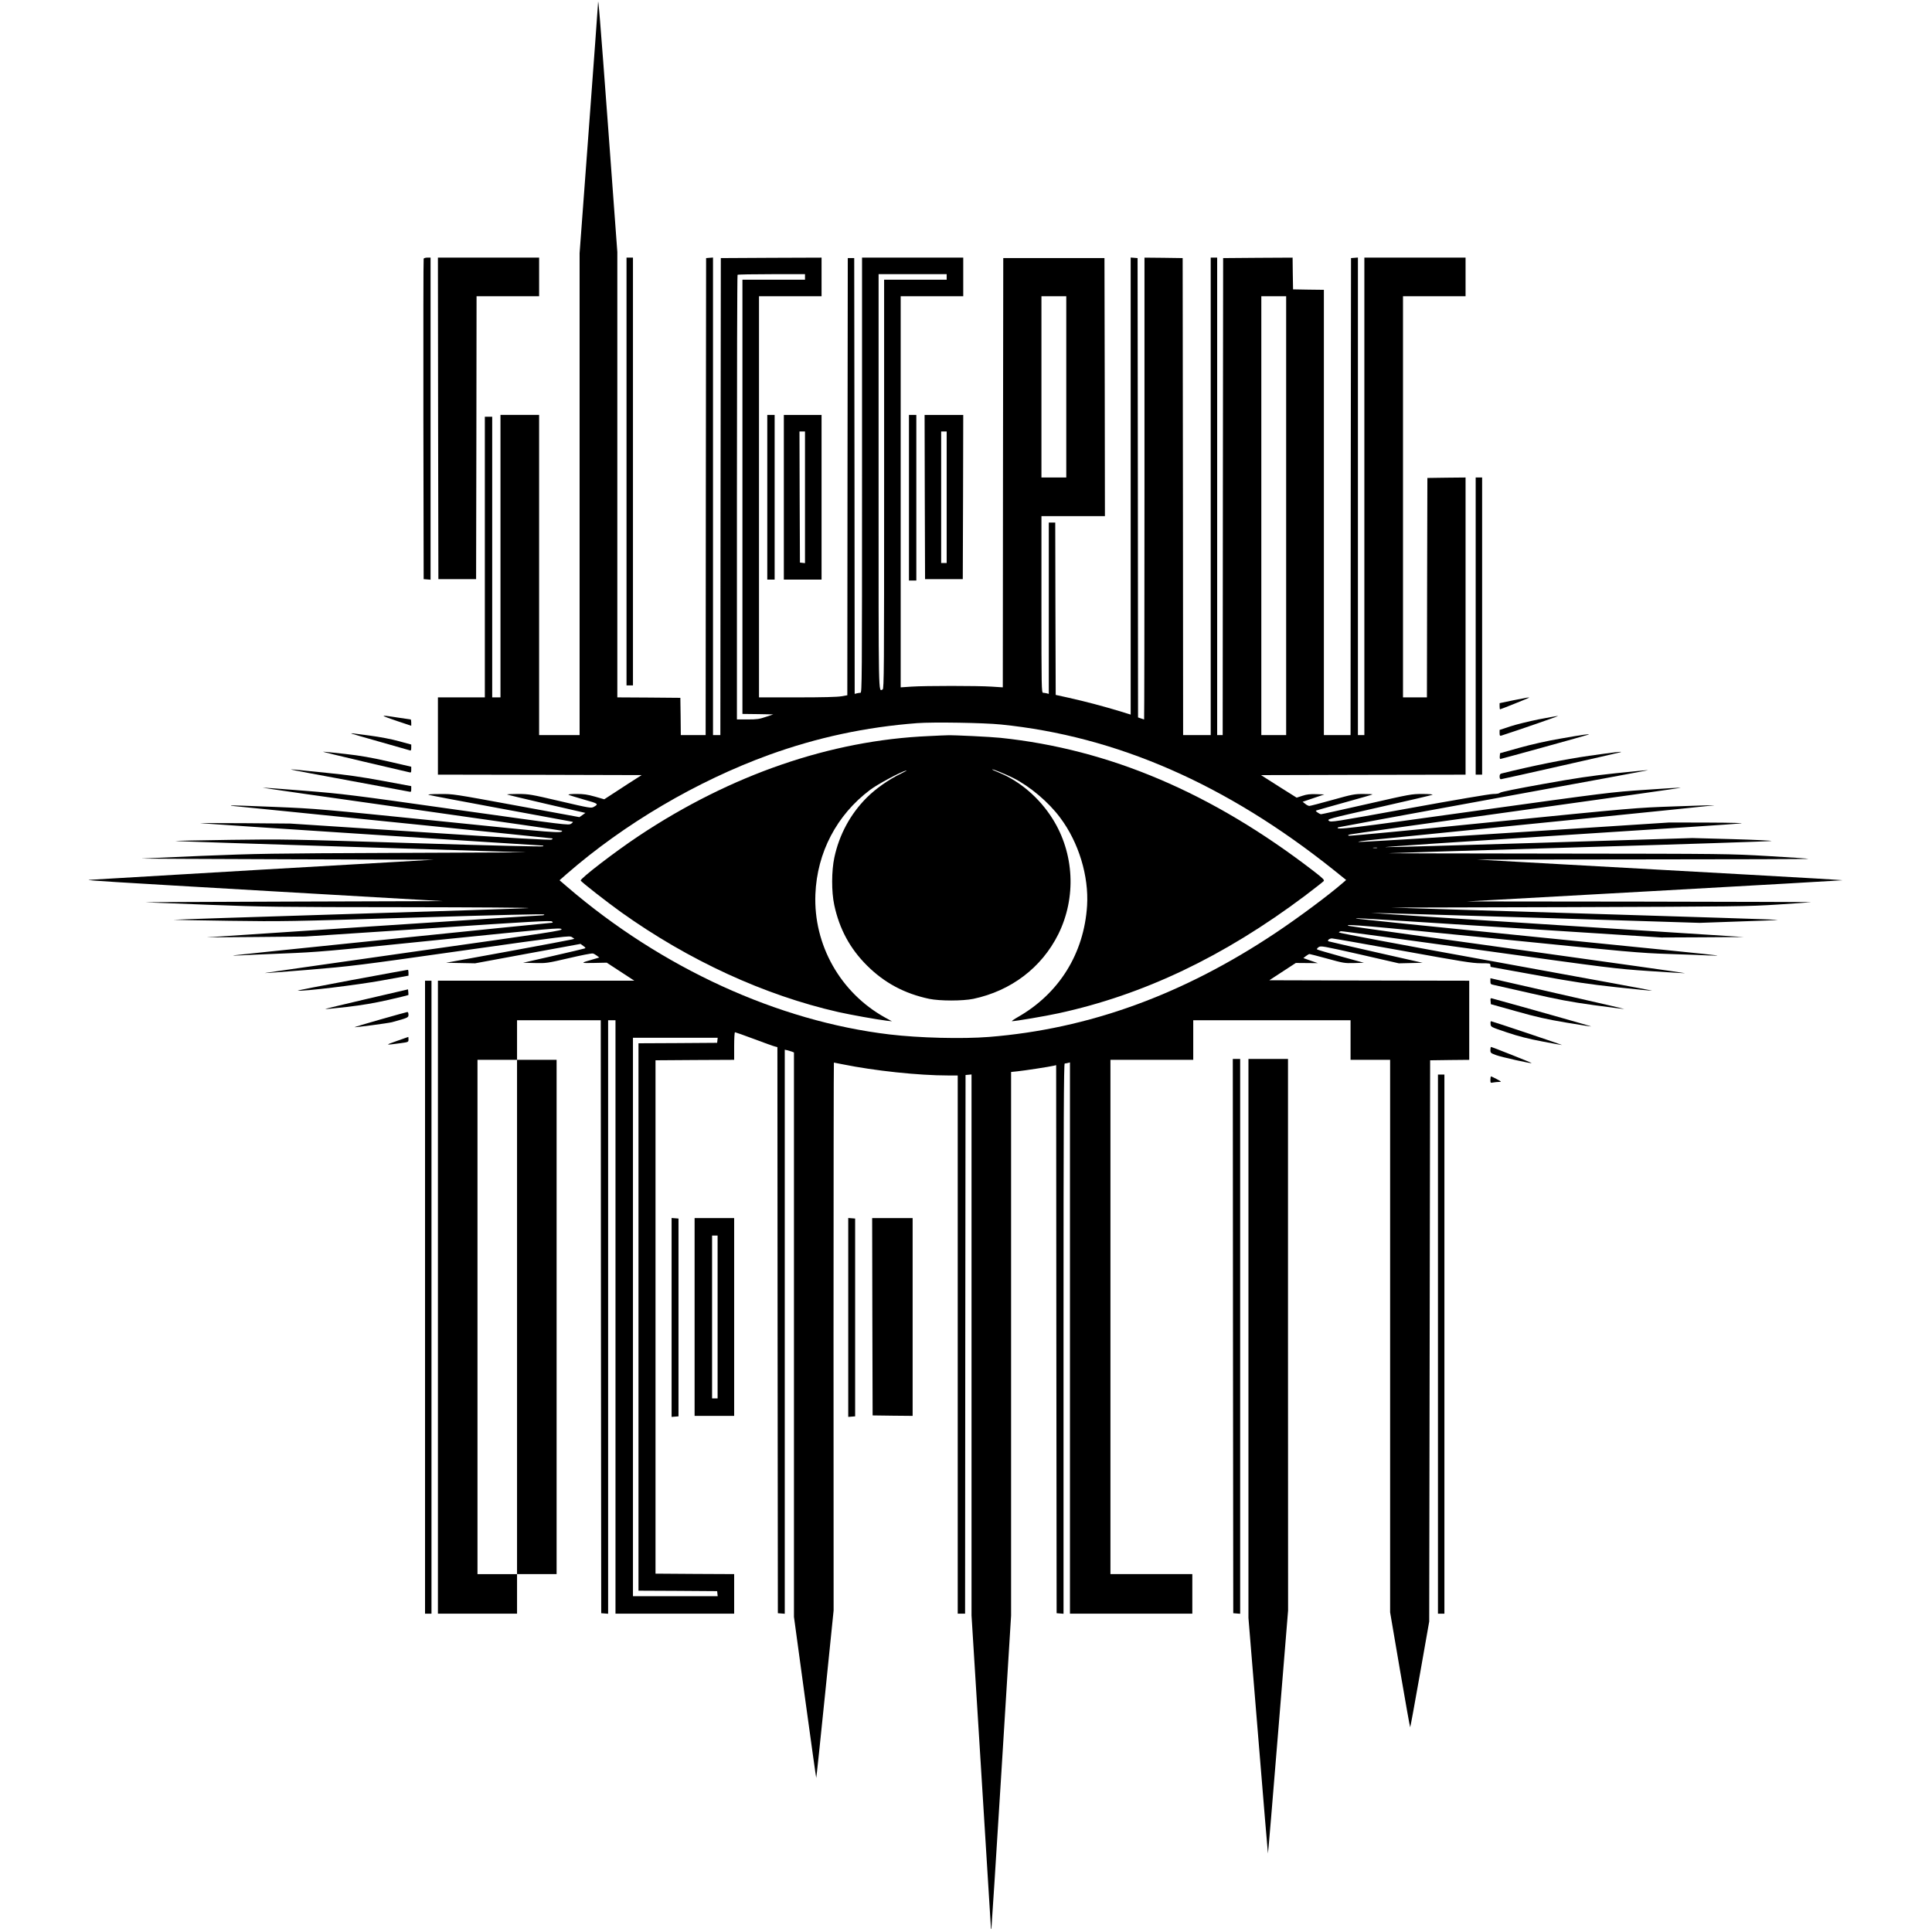 <?xml version="1.0" standalone="no"?>
<!DOCTYPE svg PUBLIC "-//W3C//DTD SVG 20010904//EN"
 "http://www.w3.org/TR/2001/REC-SVG-20010904/DTD/svg10.dtd">
<svg version="1.0" xmlns="http://www.w3.org/2000/svg"
 width="2100pt" height="2100pt" viewBox="0 0 2100 2100"
 preserveAspectRatio="xMidYMid meet">
<g transform="translate(0,2100) scale(0.1,-0.1)"
fill="#000000" stroke="none">
<path d="M6500 20961 c0 -13 -45 -628 -100 -1368 l-100 -1345 0 -2619 0 -2619
-220 0 -220 0 0 1740 0 1740 -210 0 -210 0 0 -1535 0 -1535 -45 0 -45 0 0
1525 0 1525 -40 0 -40 0 0 -1525 0 -1525 -255 0 -255 0 0 -420 0 -420 1108 -2
1107 -3 -63 -40 c-35 -22 -127 -81 -204 -132 l-140 -91 -101 29 c-83 23 -121
29 -202 29 -61 0 -94 -4 -85 -9 8 -5 84 -28 167 -52 158 -44 163 -48 106 -80
-27 -15 -42 -13 -363 62 -321 75 -340 78 -459 79 -68 0 -122 -3 -119 -6 4 -3
196 -49 429 -103 l422 -97 -32 -23 -33 -23 -686 126 c-686 126 -687 127 -832
125 -96 0 -137 -4 -120 -9 14 -5 369 -72 790 -150 421 -77 769 -142 775 -143
5 -2 -3 -12 -18 -21 -27 -18 -49 -15 -1240 152 -1153 163 -1234 173 -1660 207
-247 20 -450 35 -452 33 -2 -2 730 -107 1626 -233 896 -127 1629 -232 1629
-235 0 -30 -63 -25 -1344 106 -1281 130 -1319 134 -1779 153 -259 11 -473 18
-476 16 -2 -3 3 -5 12 -5 19 0 3455 -349 3477 -353 11 -2 10 -5 -5 -13 -14 -8
-409 15 -1430 82 l-1410 92 -492 4 c-270 1 -490 2 -489 0 3 -3 3665 -242 3709
-242 20 0 27 -4 22 -9 -6 -6 -530 7 -1405 34 -1362 43 -1409 44 -1993 36 -329
-5 -600 -10 -602 -12 -2 -3 857 -31 1908 -64 l1912 -60 -1445 -6 c-1339 -5
-1492 -8 -2085 -32 -352 -15 -647 -28 -655 -29 -8 -2 703 -5 1580 -8 l1595 -5
-1870 -108 c-1029 -60 -1874 -110 -1880 -111 -22 -6 186 -19 1978 -123 l1869
-108 -1634 -5 c-898 -3 -1615 -6 -1593 -8 22 -1 330 -13 685 -27 600 -23 748
-25 2105 -26 803 -1 1417 -5 1365 -10 -52 -4 -942 -33 -1977 -65 -1035 -32
-1880 -60 -1879 -62 2 -1 275 -6 607 -11 590 -8 637 -7 2009 35 928 29 1408
40 1414 34 7 -7 -7 -10 -39 -11 -28 0 -855 -54 -1840 -119 l-1790 -119 535 4
535 5 1335 88 c1129 76 1337 87 1350 76 9 -9 10 -14 2 -14 -30 0 -3458 -351
-3467 -355 -5 -2 26 -2 70 0 44 3 259 12 477 21 377 15 460 22 1700 149 1220
124 1304 132 1321 116 16 -16 -84 -31 -1608 -246 -894 -127 -1622 -231 -1618
-232 5 -2 222 15 483 36 455 38 525 46 1652 206 1149 162 1177 166 1204 149
l27 -18 -24 -7 c-13 -4 -327 -63 -697 -131 l-674 -123 158 -3 158 -3 573 106
573 105 30 -22 c27 -19 28 -23 13 -28 -10 -4 -164 -40 -343 -81 l-325 -74 129
-3 c127 -3 135 -1 369 53 132 31 249 54 261 51 12 -3 32 -15 45 -25 l25 -19
-75 -22 c-133 -38 -133 -40 16 -37 l140 3 150 -98 150 -98 -1067 0 -1068 0 0
-3440 0 -3440 430 0 430 0 0 215 0 215 215 0 215 0 0 2795 0 2795 -215 0 -215
0 0 215 0 215 455 0 455 0 2 -3222 3 -3223 38 -3 37 -3 0 3225 0 3226 40 0 40
0 0 -3225 0 -3225 645 0 645 0 0 215 0 215 -427 2 -428 3 0 2790 0 2790 428 3
427 2 0 150 c0 83 4 150 9 150 5 0 98 -33 208 -74 109 -41 211 -78 226 -81
l27 -7 2 -3077 3 -3076 38 -3 37 -3 0 3066 0 3065 28 -6 c15 -4 37 -11 50 -15
l22 -9 0 -3067 0 -3068 119 -873 c66 -481 121 -875 123 -877 2 -2 45 407 96
908 l93 912 -1 2978 c0 1637 2 2977 4 2977 2 0 46 -9 97 -19 345 -70 822 -121
1147 -121 l102 0 0 -2925 0 -2925 40 0 40 0 2 2927 3 2928 33 3 32 3 0 -2940
0 -2940 105 -1691 c58 -930 105 -1698 106 -1708 0 -9 2 -12 5 -7 2 6 51 773
109 1707 l105 1696 0 2955 0 2955 68 7 c78 8 358 51 396 61 l26 6 2 -2978 3
-2979 38 -3 37 -3 0 2990 c0 2386 3 2991 13 2991 6 0 22 3 35 6 l22 6 0 -2996
0 -2996 665 0 665 0 0 215 0 215 -445 0 -445 0 0 2795 0 2795 450 0 450 0 0
215 0 215 855 0 855 0 0 -215 0 -215 215 0 215 0 0 -3002 0 -3003 107 -627
c59 -345 109 -625 111 -623 3 2 50 262 106 577 l101 573 5 3050 5 3050 213 3
212 2 0 430 0 430 -1086 2 -1087 3 144 94 144 94 120 -1 120 -1 -79 27 -79 28
28 22 c15 12 33 22 39 22 6 0 93 -23 193 -50 174 -48 187 -51 290 -48 l108 3
-250 69 c-137 38 -254 72 -259 76 -4 5 3 16 17 25 25 16 41 13 449 -79 l423
-97 129 3 129 3 -504 114 c-277 63 -510 116 -517 119 -21 7 7 32 36 32 13 0
359 -61 769 -135 646 -117 757 -135 848 -135 98 0 105 -1 105 -20 0 -11 2 -20
5 -20 4 0 230 -41 503 -91 420 -76 554 -96 866 -130 203 -22 375 -39 383 -37
7 2 -756 142 -1697 313 -1018 184 -1709 314 -1707 320 2 5 12 11 23 13 11 2
684 -89 1495 -202 1455 -202 1479 -205 1858 -231 211 -14 385 -25 387 -23 2 2
-817 118 -1819 257 -1002 139 -1828 254 -1836 257 -78 26 222 0 1574 -136
1477 -149 1590 -159 1900 -169 182 -6 377 -13 435 -16 58 -2 101 -3 95 0 -5 3
-889 93 -1964 200 -1075 108 -1957 198 -1960 200 -8 9 16 7 1684 -100 l1635
-105 447 2 447 3 -2026 130 c-1115 71 -2025 131 -2024 132 2 2 806 -22 1787
-52 l1784 -56 423 15 c233 7 425 15 427 18 2 2 -942 33 -2098 68 l-2102 65
1925 5 c1839 6 1940 7 2270 28 190 12 354 24 365 26 11 2 -826 4 -1860 6
l-1880 2 2031 113 c1116 62 2039 115 2050 117 10 2 -458 30 -1041 62 -583 32
-1481 82 -1995 111 l-935 52 1804 2 c992 0 1802 3 1799 6 -2 3 -199 16 -437
30 -431 25 -439 25 -2299 27 -1027 1 -1851 3 -1832 4 19 2 960 31 2090 65
1130 33 2064 64 2074 68 11 4 -178 13 -420 20 l-439 12 -1635 -51 c-899 -28
-1664 -50 -1700 -48 -36 2 806 58 1870 126 1064 68 1962 127 1995 132 37 4
-103 8 -360 9 l-420 1 -1685 -109 c-927 -60 -1689 -106 -1695 -102 -5 3 44 11
110 18 1134 112 3763 378 3761 380 -2 2 -196 -3 -432 -12 -427 -15 -437 -16
-1979 -170 -852 -86 -1556 -153 -1565 -149 -11 5 -7 9 15 14 17 5 835 120
1818 256 984 137 1784 250 1778 252 -5 2 -181 -8 -389 -23 -373 -25 -408 -30
-1844 -229 -1389 -194 -1525 -210 -1495 -179 3 2 767 143 1699 313 931 169
1684 309 1672 309 -12 1 -171 -15 -355 -34 -266 -28 -427 -52 -789 -117 -279
-50 -459 -86 -466 -95 -7 -8 -34 -13 -73 -13 -36 0 -413 -64 -912 -155 -832
-151 -852 -154 -874 -137 -23 18 -14 21 543 147 312 70 574 132 582 136 8 5
-39 9 -107 9 -121 0 -131 -2 -605 -110 -266 -60 -489 -110 -498 -110 -8 0 -26
9 -39 19 -23 17 -23 19 -5 24 10 4 149 42 308 87 159 44 292 82 294 85 3 3
-42 5 -99 5 -97 0 -119 -4 -337 -65 -128 -36 -241 -65 -250 -65 -9 0 -30 10
-45 23 l-28 22 118 40 118 40 -89 3 c-68 2 -102 -2 -150 -18 l-62 -20 -194
122 -193 123 1112 3 1111 2 0 1615 0 1615 -207 -2 -208 -3 -3 -1192 -2 -1193
-130 0 -130 0 0 2180 0 2180 340 0 340 0 0 210 0 210 -550 0 -550 0 0 -2595 0
-2595 -35 0 -35 0 0 2596 0 2595 -37 -3 -38 -3 -3 -2592 -2 -2593 -145 0 -145
0 0 2420 0 2420 -167 2 -168 3 -3 173 -2 172 -378 -2 -377 -3 -3 -2592 -2
-2593 -30 0 -30 0 0 2595 0 2595 -35 0 -35 0 0 -2595 0 -2595 -150 0 -150 0
-2 2593 -3 2592 -207 3 -208 2 0 -2510 c0 -1380 -2 -2510 -4 -2510 -1 0 -17 5
-34 11 l-32 11 -2 2496 -3 2497 -37 3 -38 3 0 -2484 0 -2484 -127 39 c-165 50
-360 102 -543 143 l-145 32 -3 937 -2 936 -35 0 -35 0 0 -931 0 -931 -22 6
c-13 3 -31 6 -40 6 -17 0 -18 52 -18 960 l0 960 345 0 345 0 -2 1403 -3 1402
-550 0 -550 0 -3 -2333 -2 -2333 -123 8 c-156 10 -716 10 -869 0 l-118 -8 0
2126 0 2125 340 0 340 0 0 210 0 210 -550 0 -550 0 0 -2365 c0 -2246 -1 -2365
-17 -2365 -10 0 -28 -3 -40 -6 l-23 -6 -2 2368 -3 2369 -35 0 -35 0 -3 -2376
-2 -2376 -64 -11 c-42 -8 -204 -12 -480 -12 l-416 0 0 2180 0 2180 340 0 340
0 0 210 0 210 -547 -2 -548 -3 -3 -2592 -2 -2593 -40 0 -40 0 0 2596 0 2595
-37 -3 -38 -3 -3 -2592 -2 -2593 -135 0 -135 0 -2 203 -3 202 -342 3 -343 2 0
2421 0 2420 -100 1356 c-87 1172 -110 1454 -110 1344z m2250 -2971 l0 -30
-340 0 -340 0 0 -2360 0 -2360 168 -2 167 -3 -80 -27 c-70 -24 -95 -28 -198
-28 l-117 0 0 2413 c0 1328 3 2417 7 2420 3 4 170 7 370 7 l363 0 0 -30z
m1540 0 l0 -30 -340 0 -340 0 0 -2224 c0 -2019 -1 -2224 -16 -2230 -47 -18
-44 -157 -44 2254 l0 2260 370 0 370 0 0 -30z m1300 -1195 l0 -985 -135 0
-135 0 0 985 0 985 135 0 135 0 0 -985z m2390 -1400 l0 -2385 -135 0 -135 0 0
2385 0 2385 135 0 135 0 0 -2385z m-3100 -2270 c1256 -127 2448 -648 3614
-1579 l138 -111 -38 -33 c-149 -130 -481 -377 -727 -541 -1010 -674 -2032
-1045 -3117 -1132 -292 -23 -760 -11 -1080 27 -1214 144 -2475 721 -3502 1602
l-86 74 76 67 c628 547 1415 1010 2201 1296 523 189 1049 302 1611 345 171 13
728 4 910 -15z m4088 -1342 c-10 -2 -28 -2 -40 0 -13 2 -5 4 17 4 22 1 32 -1
23 -4z m-7170 -2090 l-3 -28 -427 -3 -428 -2 0 -2975 0 -2975 428 -2 427 -3 3
-27 3 -28 -460 0 -461 0 0 3035 0 3035 461 0 460 0 -3 -27z m-2178 -3008 l0
-2795 -215 0 -215 0 0 2795 0 2795 215 0 215 0 0 -2795z"/>
<path d="M10093 12999 c-1064 -46 -2148 -419 -3148 -1084 -252 -167 -640 -465
-633 -486 5 -15 284 -233 439 -344 736 -525 1556 -902 2359 -1085 133 -30 423
-82 530 -95 l55 -6 -75 41 c-485 269 -779 789 -757 1340 18 453 231 861 594
1134 82 62 334 197 393 211 14 3 -13 -13 -59 -35 -130 -62 -273 -163 -370
-260 -177 -177 -299 -402 -352 -651 -31 -146 -32 -371 -1 -516 56 -261 171
-474 356 -658 189 -188 407 -305 676 -362 117 -24 363 -24 480 0 410 87 742
339 923 702 198 399 174 880 -62 1255 -142 226 -353 408 -582 502 -43 17 -77
33 -75 35 5 6 147 -52 229 -93 181 -91 386 -263 512 -434 200 -267 311 -632
291 -955 -33 -519 -304 -955 -754 -1211 -42 -24 -70 -44 -62 -44 38 0 364 55
505 86 923 200 1797 616 2676 1275 107 81 200 154 207 162 10 12 -8 30 -110
109 -1106 851 -2218 1324 -3403 1448 -103 11 -512 31 -575 28 -19 0 -112 -4
-207 -9z"/>
<path d="M4605 18188 c-3 -7 -4 -794 -3 -1748 l3 -1735 38 -3 37 -3 0 1750 0
1751 -35 0 c-20 0 -38 -6 -40 -12z"/>
<path d="M4762 16453 l3 -1748 205 0 205 0 3 1538 2 1537 340 0 340 0 0 210 0
210 -550 0 -550 0 2 -1747z"/>
<path d="M6810 15875 l0 -2325 35 0 35 0 0 2325 0 2325 -35 0 -35 0 0 -2325z"/>
<path d="M8340 15595 l0 -895 40 0 40 0 0 895 0 895 -40 0 -40 0 0 -895z"/>
<path d="M8520 15595 l0 -895 205 0 205 0 0 895 0 895 -205 0 -205 0 0 -895z
m230 -1 l0 -715 -27 3 -28 3 -3 713 -2 712 30 0 30 0 0 -716z"/>
<path d="M9880 15590 l0 -900 40 0 40 0 0 900 0 900 -40 0 -40 0 0 -900z"/>
<path d="M10052 15598 l3 -893 205 0 205 0 3 893 2 892 -210 0 -210 0 2 -892z
m238 -3 l0 -715 -30 0 -30 0 0 715 0 715 30 0 30 0 0 -715z"/>
<path d="M16040 14195 l0 -1615 35 0 35 0 0 1615 0 1615 -35 0 -35 0 0 -1615z"/>
<path d="M16448 13388 l-148 -31 0 -33 c0 -19 2 -34 5 -34 7 0 309 121 314
126 8 7 -22 2 -171 -28z"/>
<path d="M4172 13215 c3 -3 71 -28 152 -55 l146 -49 0 35 c0 19 -3 34 -7 34
-5 0 -66 9 -137 20 -134 21 -163 24 -154 15z"/>
<path d="M16725 13181 c-104 -21 -243 -55 -307 -76 l-118 -39 0 -34 c0 -27 3
-32 18 -28 183 59 632 214 617 214 -11 0 -105 -17 -210 -37z"/>
<path d="M3821 13026 c2 -2 144 -43 314 -91 171 -48 316 -90 323 -92 8 -4 12
6 12 29 l0 35 -132 36 c-83 23 -204 46 -323 62 -210 28 -200 27 -194 21z"/>
<path d="M16975 12974 c-165 -28 -322 -64 -460 -102 l-210 -59 -3 -32 c-2 -17
1 -31 6 -31 8 0 936 256 957 265 32 12 -70 -2 -290 -41z"/>
<path d="M3955 12721 c253 -59 472 -110 488 -114 25 -7 27 -5 27 26 l0 33
-247 57 c-190 43 -301 63 -471 82 -123 14 -231 25 -240 24 -9 0 190 -49 443
-108z"/>
<path d="M17275 12785 c-260 -37 -611 -107 -952 -192 -17 -4 -23 -12 -23 -34
0 -18 5 -29 14 -29 13 0 1283 287 1301 294 26 11 -63 0 -340 -39z"/>
<path d="M3165 12635 c6 -3 291 -57 635 -120 344 -63 635 -117 648 -120 19 -5
22 -1 22 27 l0 33 -313 58 c-233 43 -388 65 -612 87 -165 16 -320 32 -345 35
-25 2 -40 2 -35 0z"/>
<path d="M3822 10347 c-332 -62 -595 -113 -585 -115 58 -9 642 61 910 110
l293 53 0 33 c0 17 -3 32 -7 31 -5 0 -280 -51 -611 -112z"/>
<path d="M16200 10334 c0 -29 4 -33 33 -39 17 -4 198 -45 402 -91 302 -69 428
-93 693 -130 179 -24 326 -43 328 -42 1 2 -241 59 -539 126 -298 68 -626 143
-729 166 l-188 43 0 -33z"/>
<path d="M4620 6900 l0 -3440 35 0 35 0 0 3440 0 3440 -35 0 -35 0 0 -3440z"/>
<path d="M3983 10141 c-249 -58 -451 -107 -449 -109 2 -2 109 9 237 23 170 20
292 41 448 76 118 27 217 51 219 53 2 2 2 17 0 33 l-3 29 -452 -105z"/>
<path d="M16202 10119 l3 -34 275 -77 c219 -62 330 -87 544 -123 148 -25 270
-44 272 -42 3 2 -686 197 -1079 305 -16 4 -18 0 -15 -29z"/>
<path d="M4132 9918 c-155 -44 -281 -82 -280 -83 5 -5 371 44 408 54 175 48
180 50 180 81 0 18 -5 30 -12 30 -7 -1 -140 -37 -296 -82z"/>
<path d="M16202 9868 c3 -31 3 -31 178 -90 125 -42 234 -70 383 -98 115 -22
212 -40 215 -39 9 1 -760 259 -771 259 -5 0 -7 -14 -5 -32z"/>
<path d="M4310 9684 c-129 -45 -127 -46 43 -23 86 12 87 12 87 41 0 15 -1 28
-2 27 -2 0 -59 -21 -128 -45z"/>
<path d="M16200 9587 c0 -31 3 -34 63 -56 57 -21 378 -93 385 -86 3 3 -430
175 -441 175 -4 0 -7 -15 -7 -33z"/>
<path d="M13402 6478 l3 -3013 38 -3 37 -3 0 3015 0 3016 -40 0 -40 0 2 -3012z"/>
<path d="M13570 6452 l0 -3038 105 -1278 c57 -703 106 -1280 107 -1282 2 -1
52 592 111 1319 l108 1322 -1 2998 0 2997 -215 0 -215 0 0 -3038z"/>
<path d="M15630 6390 l0 -2930 35 0 35 0 0 2930 0 2930 -35 0 -35 0 0 -2930z"/>
<path d="M16200 9264 c0 -36 1 -36 31 -30 17 3 46 6 63 6 30 1 28 2 -24 30
-30 16 -58 29 -62 30 -5 0 -8 -16 -8 -36z"/>
<path d="M7300 6680 l0 -1081 38 3 37 3 0 1075 0 1075 -37 3 -38 3 0 -1081z"/>
<path d="M7550 6685 l0 -1075 215 0 215 0 0 1075 0 1075 -215 0 -215 0 0
-1075z m250 0 l0 -885 -30 0 -30 0 0 885 0 885 30 0 30 0 0 -885z"/>
<path d="M9220 6680 l0 -1081 38 3 37 3 0 1075 0 1075 -37 3 -38 3 0 -1081z"/>
<path d="M9482 6688 l3 -1073 218 -3 217 -2 0 1075 0 1075 -220 0 -220 0 2
-1072z"/>
</g>
</svg>
